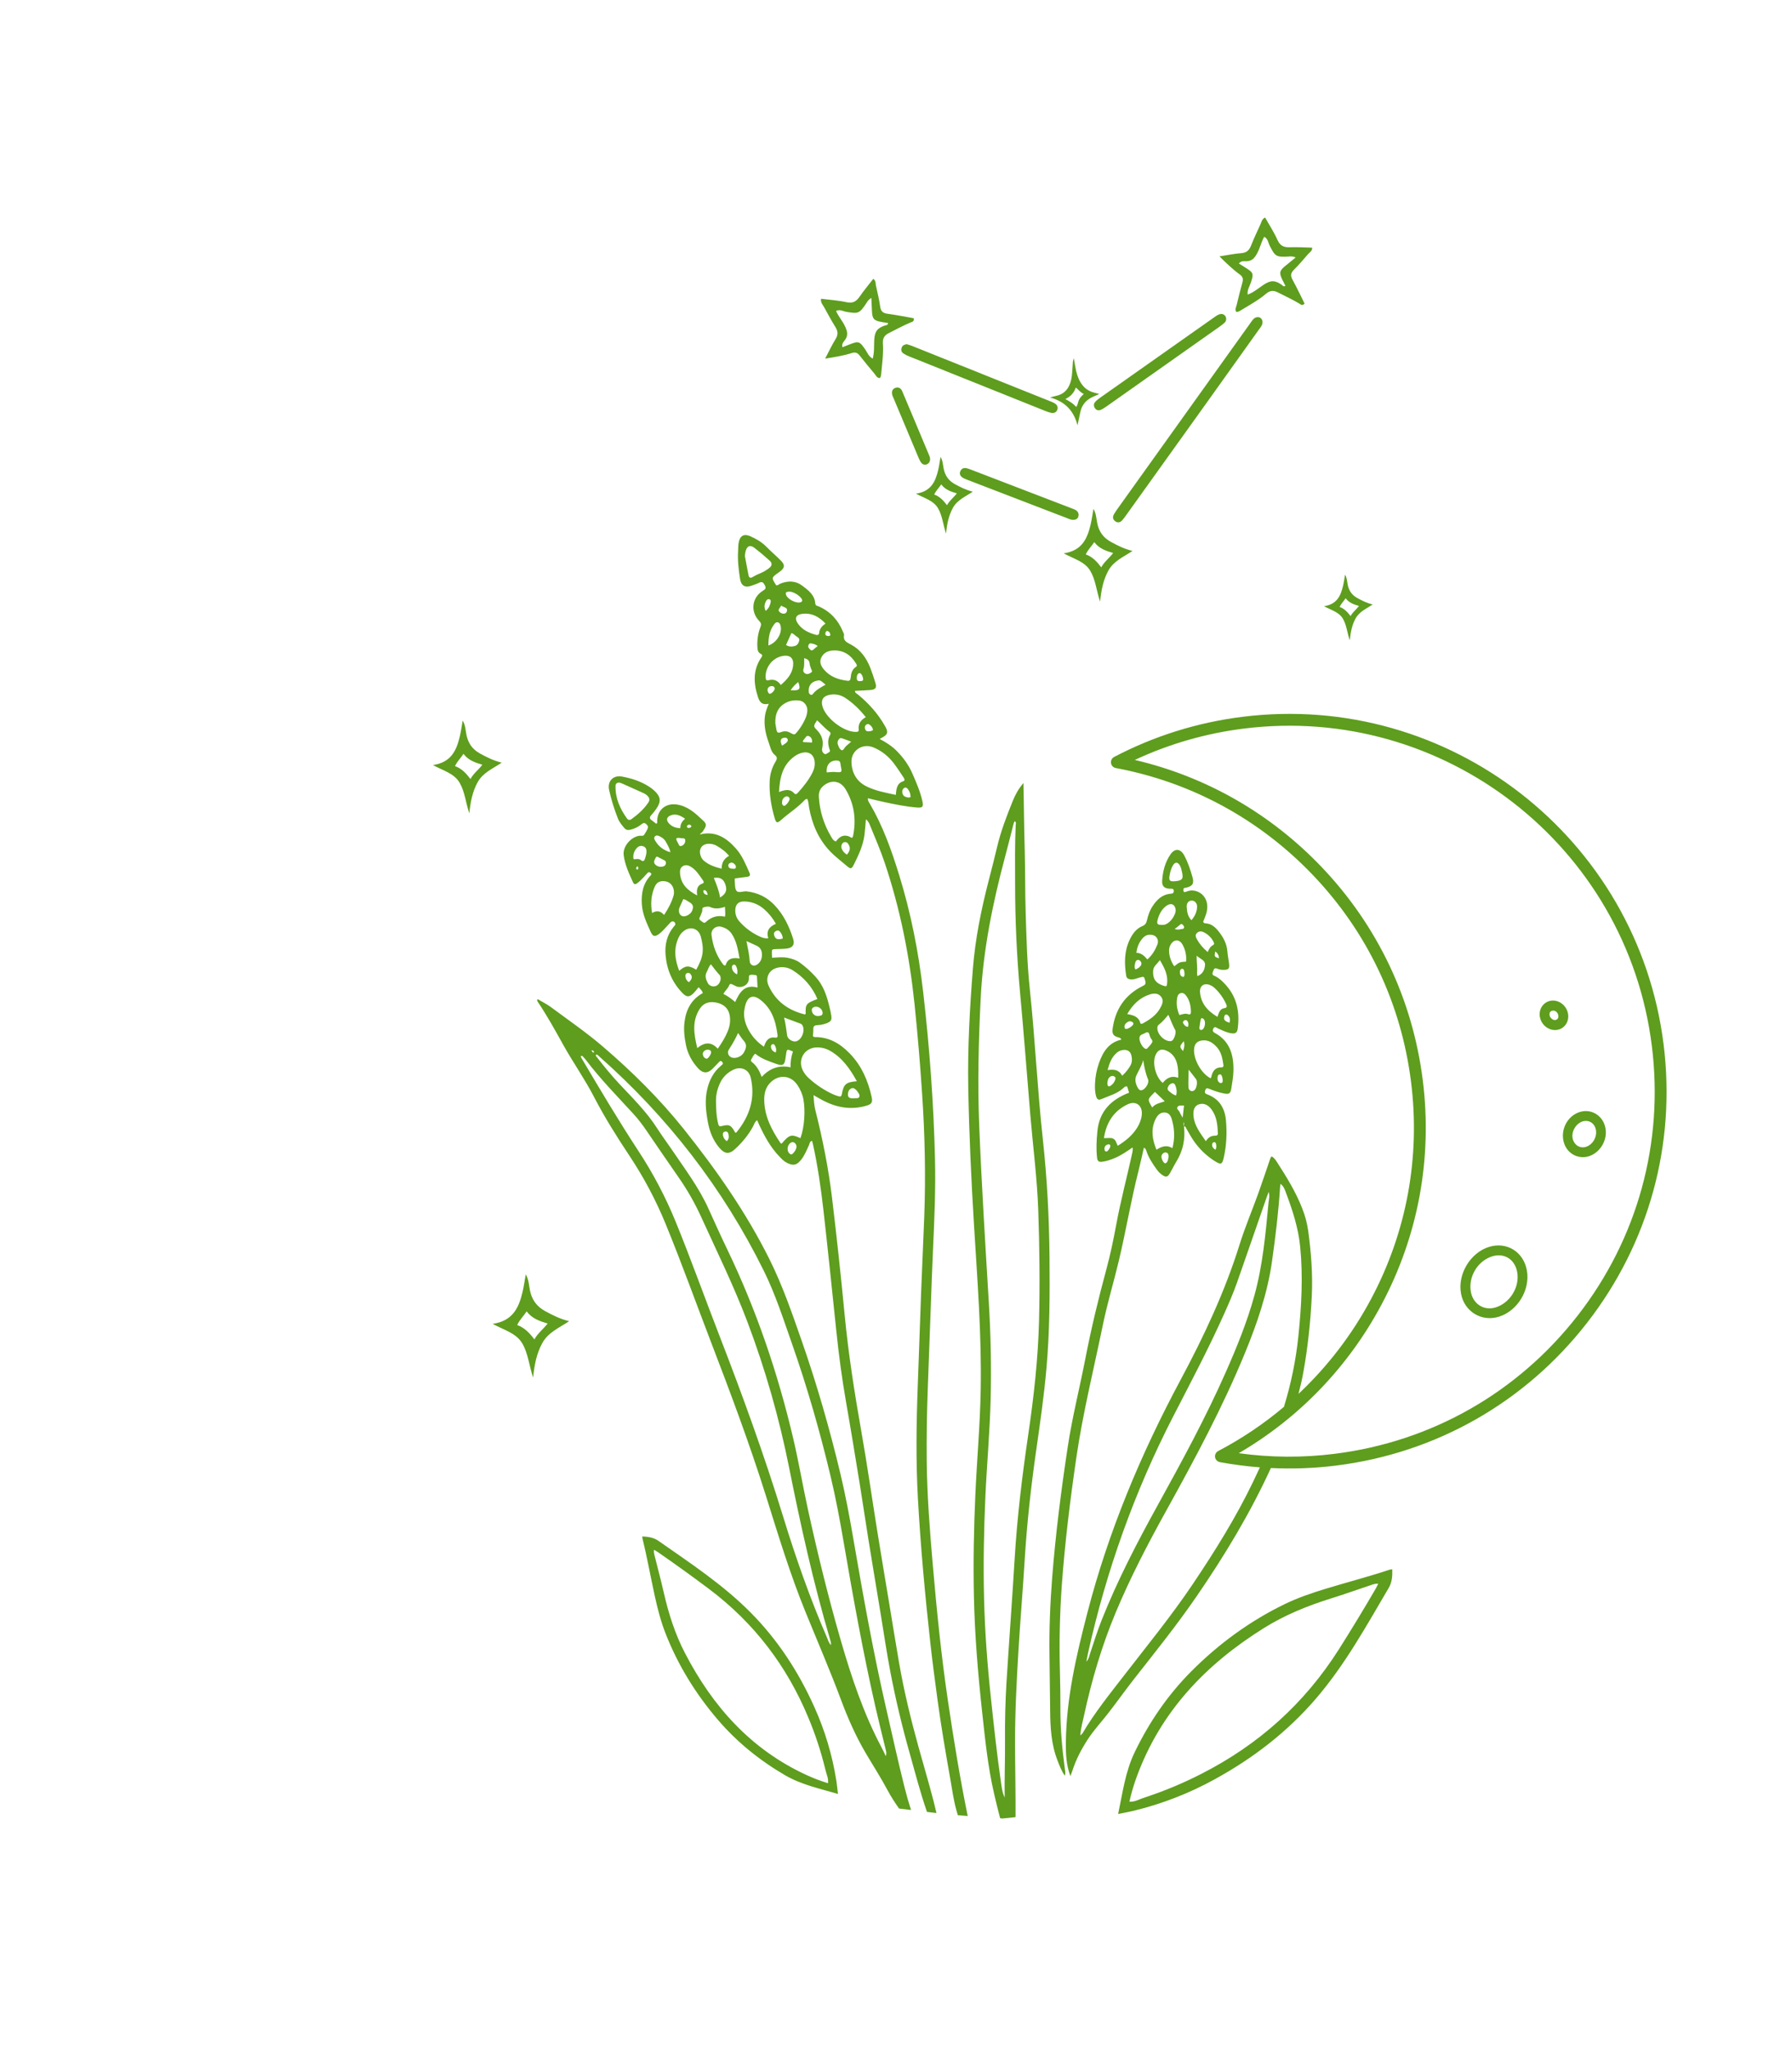 <?xml version="1.0" encoding="UTF-8"?> <svg xmlns="http://www.w3.org/2000/svg" width="579" height="662" viewBox="0 0 579 662" fill="none"><path d="M258.818 374.686C259.987 373.232 260.659 371.505 261.425 369.825C261.626 369.379 261.586 368.705 262.382 368.54C262.471 368.878 262.567 369.187 262.638 369.501C264.206 376.582 265.237 383.753 266.055 390.947C267.525 403.914 268.854 416.899 270.207 429.88C271.013 437.63 272.031 445.347 273.379 453.022C274.937 461.904 276.386 470.804 277.836 479.703C278.79 485.567 279.639 491.453 280.589 497.32C281.862 505.21 283.185 513.092 284.486 520.977C285.545 527.381 286.474 533.808 287.693 540.181C289.371 548.901 291.422 557.545 293.841 566.089C295.655 572.527 297.315 579.017 299.511 585.326C300.534 585.45 301.558 585.569 302.58 585.686C302.267 584.361 301.949 583.036 301.607 581.715C300.087 575.831 298.338 570.005 296.721 564.146C294.244 555.191 292.052 546.166 290.468 537.003C289.363 530.607 288.339 524.199 287.28 517.798C286.008 510.116 284.705 502.436 283.469 494.747C281.743 484.022 280.219 473.265 278.325 462.571C276.101 449.983 274.121 437.369 272.899 424.644C271.696 412.06 270.341 399.49 268.833 386.939C267.68 377.362 265.792 367.924 263.429 358.577C263.049 357.072 262.965 355.551 262.842 353.772C264.063 354.456 265.043 355.04 266.057 355.568C270.407 357.824 274.94 358.588 279.74 357.248C281.608 356.726 282.036 356.175 281.626 354.34C280.449 349.049 278.369 344.227 274.51 340.269C271.424 337.109 267.898 335.006 263.348 335.019C263.063 335.017 262.816 334.951 262.665 334.679C262.708 333.933 262.812 333.182 262.776 332.44C262.734 331.541 263.151 331.232 263.978 331.183C265.001 331.122 266.006 330.968 266.98 330.589C268.497 330.003 268.802 329.612 268.578 327.997C268.447 327.054 268.199 326.125 267.978 325.195C267.133 321.644 266.008 318.239 263.446 315.468C261.927 313.8 260.243 312.29 258.42 310.961C257.294 310.152 256.009 309.731 254.65 309.446C252.917 309.082 251.177 309.307 249.459 309.396C249.43 308.837 249.393 308.428 249.39 308.02C249.381 306.638 249.385 306.649 250.827 306.595C251.989 306.554 253.159 306.564 254.306 306.409C256.195 306.149 256.834 305.067 256.261 303.268C254.965 299.193 253.168 295.407 250.141 292.276C247.705 289.756 244.767 288.384 241.322 287.956C240.173 287.813 238.627 288.57 238.002 287.819C237.336 287.025 237.539 285.505 237.372 284.304C237.355 284.176 237.419 284.041 237.47 283.759C238.762 283.594 240.103 283.431 241.44 283.243C242.185 283.139 242.541 282.813 242.177 281.992C240.955 279.241 239.811 276.401 237.809 274.14C234.787 270.727 231.238 268.3 226.129 269.563C226.287 269.227 226.611 269.086 226.848 268.858C227.088 268.626 227.243 268.306 227.434 268.02C228.282 266.738 228.304 266.126 227.263 265.154C225.968 263.948 224.698 262.7 223.203 261.71C221.814 260.789 220.334 260.135 218.684 259.89C215.012 259.342 212.254 261.758 212.337 265.442C212.342 265.688 212.443 266 211.967 266.074C211.525 265.73 211.058 265.333 210.561 264.981C209.83 264.466 209.815 263.969 210.425 263.315C211.029 262.668 211.586 261.963 212.085 261.233C213.67 258.927 213.498 257.362 211.455 255.459C210.953 254.995 210.413 254.575 209.84 254.201C207.118 252.413 204.138 251.438 200.91 250.853C198.248 250.368 196.15 252.237 196.813 255.239C197.51 258.387 198.474 261.439 199.654 264.427C200.115 265.6 200.913 266.524 201.705 267.469C202.28 268.159 202.916 268.227 203.713 268.027C205.046 267.704 206.289 267.087 207.351 266.219C207.747 265.892 208.185 265.729 208.648 266.102C209.094 266.459 209.511 266.947 209.315 267.497C209.045 268.25 208.596 268.947 208.161 269.632C207.8 270.207 207.163 269.914 206.649 269.979C203.847 270.336 201.173 273.451 201.512 276.213C201.898 279.369 203.257 282.227 204.562 285.089C204.871 285.776 205.353 285.718 205.888 285.321C206.713 284.706 207.433 283.981 208.119 283.214C208.481 282.806 208.837 282.391 209.216 281.999C209.58 281.624 209.952 281.722 210.282 282.055C210.626 282.407 210.352 282.668 210.121 282.913C207.71 285.511 207.177 288.671 207.375 292.055C207.567 295.27 208.912 298.122 210.214 300.981C210.953 302.601 211.575 302.727 213.028 301.647C213.518 301.282 213.961 300.848 214.387 300.407C215.142 299.618 215.855 298.786 216.61 297.994C217.153 297.426 217.92 297.592 218.159 298.286C218.332 298.786 217.951 299.033 217.704 299.331C215.486 302.017 214.76 305.149 215.049 308.54C215.456 313.255 217.194 317.389 220.532 320.821C221.782 322.108 222.643 322.23 223.973 320.956C224.593 320.363 225.098 319.649 225.722 318.913C226.386 319.609 226.93 320.077 227.07 320.814C223.308 322.902 221.656 326.191 221.161 330.198C220.844 332.742 221.15 335.247 221.669 337.734C222.253 340.548 223.614 342.96 225.529 345.083C227.069 346.788 228.622 346.861 230.228 345.255C230.954 344.532 231.657 343.784 232.363 343.043C232.628 342.764 232.915 342.596 233.222 342.922C233.497 343.214 233.786 343.563 233.32 343.957C233.162 344.086 233.016 344.231 232.859 344.362C230.555 346.278 229.271 348.804 228.557 351.65C227.642 355.325 228.064 358.994 228.746 362.635C229.307 365.623 230.411 368.408 232.409 370.768C234.16 372.839 235.613 372.977 237.601 371.11C239.904 368.95 241.911 366.541 243.399 363.725C243.708 363.14 243.827 362.43 244.624 361.862C244.916 362.521 245.13 363.013 245.358 363.5C247.072 367.167 249.005 370.694 251.85 373.634C252.558 374.366 253.241 375.122 254.184 375.604C256.237 376.663 257.372 376.478 258.818 374.686ZM205.788 280.877C205.577 280.82 205.527 280.598 205.579 280.392C205.64 280.148 205.698 279.839 206.033 279.922C206.15 279.955 206.201 280.242 206.256 280.362C206.191 280.683 206.14 280.971 205.788 280.877ZM208.864 275.441C208.807 276.043 208.625 276.641 208.453 277.225C208.236 277.954 207.92 278.551 207.053 277.84C206.355 277.269 205.494 277.601 204.694 277.555C204.452 276.207 204.815 275.143 205.546 274.198C206.133 273.437 206.903 273.024 207.878 273.398C208.814 273.76 208.945 274.59 208.864 275.441ZM277.634 354.343C277.357 354.968 276.556 354.673 276.043 354.807C274.343 354.914 273.828 354.484 274.001 353.139C274.092 352.414 274.454 351.839 275.133 351.577C275.809 351.317 276.277 351.791 276.726 352.205C276.826 352.299 276.913 352.405 276.986 352.52C277.349 353.082 277.93 353.668 277.634 354.343ZM263.911 338.36C265.44 338.332 266.913 338.707 268.223 339.463C272.141 341.715 274.624 345.235 276.853 349.283C273.322 349.568 272.566 350.246 271.998 353.465C271.885 354.092 271.632 354.327 271.063 354.171C270.403 354 269.76 353.775 269.138 353.496C266.289 352.175 263.658 350.427 261.336 348.312C260.518 347.585 259.846 346.708 259.356 345.73C257.661 342.204 259.989 338.43 263.911 338.36ZM256.742 336.437C255.751 336.398 254.477 335.539 254.328 334.514C254.059 332.656 253.865 330.782 253.341 328.712C255.332 329.449 256.984 330.058 258.637 330.676C258.763 330.724 258.885 330.8 258.988 330.885C259.651 331.436 259.808 332.923 259.342 334.163C258.808 335.584 257.784 336.481 256.742 336.437ZM265.784 327.327C265.734 328.165 264.989 328.094 264.464 328.22C263.983 328.274 263.499 328.147 263.107 327.864C262.715 327.581 262.442 327.162 262.342 326.688C262.17 325.971 262.439 325.517 263.139 325.286C264.372 324.879 265.862 325.998 265.784 327.327ZM251.077 312.639C251.906 312.42 252.771 312.373 253.62 312.498C254.468 312.624 255.282 312.92 256.013 313.37C259.618 315.607 262.369 318.645 264.109 322.722C260.449 324.09 260.208 324.404 260.317 327.497C260.214 327.568 260.09 327.717 260.01 327.697C254.698 326.383 250.626 323.477 248.33 318.403C247.201 315.91 248.434 313.305 251.077 312.639ZM250.563 335.195C248.246 334.859 247.41 336.307 246.837 338.127C242.828 335.544 239.703 330.338 240.533 326.078C240.636 325.544 240.72 325.001 240.882 324.483C241.722 321.797 243.401 321.23 245.677 322.982C247.31 324.234 248.615 325.862 249.481 327.728C250.409 329.722 250.887 331.852 251.175 334.019C251.239 334.5 251.421 335.32 250.563 335.195ZM250.641 339.996C249.616 339.653 249.194 339.023 249.086 338.166C249.06 337.998 249.092 337.825 249.176 337.676C249.26 337.528 249.392 337.412 249.55 337.348C249.936 337.18 250.192 337.413 250.364 337.719C250.726 338.379 250.949 339.068 250.641 339.996ZM229.445 293.005C230.988 293.707 232.457 293.538 234.242 292.946C234.245 294.165 234.452 295.082 234.249 296.133C231.834 295.555 229.81 296.219 228.058 297.857C227.395 298.478 226.973 297.73 226.488 297.457C226.025 297.199 225.795 296.875 226.107 296.303C226.394 295.773 226.563 295.178 226.808 294.618C227.021 294.13 226.727 293.335 227.268 293.143C227.94 292.908 228.853 292.732 229.445 293.005ZM227.274 287.746C227.278 287.664 227.481 287.516 227.564 287.531C228.342 287.693 228.475 288.308 228.67 289.105C227.571 288.99 227.237 288.509 227.274 287.746ZM230.639 283.604C232.866 283.263 233.84 284.077 234.428 285.914C235 287.697 234.449 288.834 232.653 289.938C232.299 287.61 231.448 285.626 230.639 283.604ZM228.381 313.926C228.81 313.18 228.946 312.264 229.712 311.515C230.643 312.726 231.472 313.877 232.449 314.905C233.231 315.737 232.795 317.553 231.741 318.29C230.792 318.953 229.286 318.675 228.713 317.61C228.094 316.459 227.625 315.233 228.381 313.926ZM229.889 302.033C229.668 300.273 231.322 298.919 233.055 299.385C234.397 299.75 235.581 300.419 236.38 301.604C237.976 303.972 238.424 306.686 238.956 309.637C236.646 309.229 235.017 309.706 234.431 311.866C233.935 311.958 233.737 311.678 233.54 311.417C231.445 308.63 230.313 305.458 229.889 302.033ZM238.145 314.783C237.018 314.171 236.46 313.433 236.511 312.311C236.528 311.954 236.751 311.663 237.121 311.616C237.387 311.583 237.636 311.74 237.773 311.999C238.186 312.787 238.413 313.608 238.145 314.783ZM235.638 318.215C235.777 317.825 236.114 317.783 236.473 317.953C236.841 318.125 237.224 318.275 237.577 318.478C239.281 319.457 241.889 318.418 241.974 316.168C241.992 315.729 241.837 315.064 242.414 314.941C242.988 314.815 243.629 314.935 244.23 315.019C244.534 315.06 244.573 315.398 244.59 315.665C244.648 316.675 244.695 317.683 244.764 319.016C240.58 317.906 238.983 320.511 237.542 323.696C236.327 322.653 235.159 321.778 233.723 321.07C234.295 320.016 235.251 319.292 235.638 318.215ZM241.179 304.01C242.472 304.602 243.446 305.064 244.432 305.494C245.726 306.062 246.196 307.141 246.193 308.441C246.187 309.805 245.665 310.979 244.451 311.694C243.458 312.277 242.289 311.708 242.229 310.504C242.13 308.396 241.635 306.365 241.179 304.01ZM238.472 333.704C239.271 334.812 239.725 335.577 240.317 336.222C241.475 337.484 241.045 338.736 240.364 339.965C239.671 341.222 238.023 341.96 236.718 341.705C235.55 341.476 234.892 340.302 235.365 339.284C235.451 339.101 235.571 338.934 235.683 338.761C236.66 337.24 237.575 335.678 238.472 333.704ZM252.054 301.025C252.55 301.662 252.926 302.365 252.893 303.21C251.172 303.637 250.542 303.382 250.143 302.185C249.939 301.574 250.107 301.13 250.624 300.799C251.162 300.456 251.672 300.531 252.054 301.025ZM240.331 291.213C242.821 291.193 245.034 292.096 246.869 293.682C248.411 295.031 249.706 296.64 250.695 298.435C248.473 299.345 247.522 300.802 248.225 303.095C247.032 303.223 246.153 302.847 245.317 302.464C242.903 301.341 240.745 299.735 238.977 297.745C238.484 297.223 238.106 296.604 237.867 295.927C237.627 295.25 237.53 294.531 237.583 293.815C237.692 292.115 238.62 291.226 240.331 291.213ZM237.784 280.066C237.781 280.474 237.496 280.689 237.119 280.648C236.414 280.565 235.489 280.731 235.325 279.734C235.228 279.137 235.701 278.762 236.278 278.65C236.944 278.596 237.793 279.395 237.784 280.066ZM229.037 272.574C229.938 272.574 230.817 272.78 231.58 273.235C232.973 274.072 234.339 274.964 235.571 276.477C233.918 277.379 233.158 278.67 233.167 280.627C230.957 280.085 229.016 279.42 227.386 278.018C226.876 277.561 226.509 276.966 226.33 276.304C225.689 274.205 226.863 272.572 229.037 272.574ZM227.165 284.453C227.416 284.806 227.545 285.227 226.969 285.421C225.282 285.994 224.979 287.31 225.265 289.275C222.129 287.626 220.097 285.689 219.747 282.43C219.637 281.376 219.676 280.284 220.745 279.733C221.759 279.215 222.744 279.64 223.612 280.257C225.147 281.355 226.104 282.947 227.165 284.453ZM220.77 290.453C221.562 290.574 222.015 291.024 222.546 291.319C223.95 292.108 224.191 292.794 223.615 294.239C223.203 295.274 221.671 296.175 220.637 295.988C219.625 295.805 219.085 294.58 219.478 293.354C219.518 293.226 219.586 293.102 219.64 292.979L220.768 290.456L220.77 290.453ZM218.55 270.807C219.163 270.49 219.765 270.799 220.362 270.8C220.827 270.803 221.386 270.744 221.408 271.444C221.438 271.821 221.345 272.197 221.144 272.517C220.942 272.836 220.643 273.083 220.291 273.219C219.526 273.563 219.352 272.956 219.137 272.471C218.899 271.936 218.428 271.473 218.55 270.807ZM222.638 266.405C223.009 266.386 223.242 266.593 223.411 266.899C223.253 267.339 222.887 267.449 222.479 267.454C222.178 267.459 221.934 267.249 221.962 266.988C221.993 266.644 222.266 266.424 222.638 266.405ZM216.713 263.401C218.358 262.768 219.762 263.398 221.357 264.479C220.369 265.319 219.806 266.227 219.814 267.535C218.289 267.481 217.063 267.021 216.11 265.962C215.156 264.9 215.389 263.911 216.713 263.401ZM211.589 270.214C212.096 269.643 212.748 269.973 213.28 270.239C214.014 270.608 214.683 271.113 215.089 271.85C215.642 272.851 216.273 273.823 216.633 275.321C214.347 274.648 212.846 273.465 211.777 271.719C211.496 271.262 211.149 270.706 211.589 270.214ZM211.839 277.104C212.211 276.318 212.753 276.993 213.203 277.175C213.516 277.301 213.803 277.497 214.112 277.637C214.673 277.898 215.297 278.112 215.156 278.921C215.011 279.758 214.372 279.948 213.652 280.007C213.31 280.035 212.967 279.99 212.644 279.875C212.321 279.761 212.026 279.58 211.778 279.344C210.944 278.588 211.515 277.783 211.839 277.104ZM204.018 264.624C203.45 265.031 202.928 264.886 202.583 264.411C200.307 261.253 198.776 257.814 198.88 253.825C198.9 253.154 199.331 252.819 200.066 252.786C200.322 252.874 200.717 252.977 201.086 253.141C203.385 254.166 205.676 255.207 207.972 256.24C208.474 256.466 208.906 256.766 209.289 257.176C209.886 257.813 209.996 258.453 209.506 259.199C208.06 261.396 206.131 263.098 204.018 264.624ZM217.632 289.281C216.998 291.518 215.923 293.532 214.564 295.568C213.442 294.263 212.206 294.029 210.698 294.937C210.143 291.946 210.388 289.24 211.465 286.629C212.133 285.012 213.181 284.475 214.851 284.684C216.326 284.867 217.393 285.901 217.687 287.46C217.801 288.067 217.801 288.686 217.632 289.281ZM222.594 317.299C221.785 316.755 221.531 316.142 221.47 315.441C221.425 314.937 221.545 314.46 222.113 314.318C222.64 314.189 223.022 314.435 223.288 314.911C223.838 315.909 223.287 316.568 222.591 317.302L222.594 317.299ZM224.946 313.259C222.525 311.769 221.457 311.88 219.453 313.613C218.038 309.947 217.583 306.36 219.324 302.729C219.738 301.858 220.366 301.128 221.17 300.585C223.311 299.131 225.762 300.072 226.437 302.58C227.57 306.767 227.249 309.18 224.946 313.259ZM228.287 342.016C227.561 341.843 227.154 341.286 227.078 340.567C227 339.797 227.827 339.066 228.685 339.087C229.283 339.105 229.74 339.32 229.771 339.97C229.742 340.667 228.712 342.117 228.29 342.018L228.287 342.016ZM231.91 338.774C229.764 336.419 227.624 336.687 225.285 338.569C224.207 334.061 223.501 329.873 226.135 325.824C227.407 323.868 229.411 323.435 231.518 323.892C233.623 324.349 235.261 325.523 235.726 327.832C236.091 329.622 235.845 331.363 235.176 333.04C234.394 335.006 233.291 336.797 231.91 338.774ZM234.844 368.637C234.508 368.429 234.221 368.152 234.003 367.823C233.785 367.494 233.641 367.121 233.581 366.731C233.476 366.123 233.667 365.645 234.335 365.539C234.894 365.45 235.246 365.787 235.347 366.3C235.503 367.088 235.614 367.901 234.844 368.637ZM237.913 365.848C237.882 365.885 237.788 365.874 237.569 365.918C236.193 363.424 235.699 363.133 233.167 363.771C232.364 363.975 232.208 363.66 232.063 363.076C231.436 360.603 231.353 358.081 231.336 355.549C231.322 353.529 231.833 351.627 232.68 349.811C233.584 347.881 235.055 346.479 236.957 345.564C239.433 344.375 241.952 345.479 242.567 348.141C244.11 354.831 242.188 360.662 237.913 365.848ZM242.919 343.068C242.491 342.746 242.586 342.36 242.858 342.004C243.227 341.522 243.318 340.852 244.053 340.397C246.006 342.056 248.473 342.839 250.898 343.709C252.934 344.443 253.55 344.02 253.8 341.817C253.847 341.412 253.927 341.008 253.983 340.602C254.238 338.82 254.238 338.82 256.207 339.681C255.635 341.322 255.372 343.055 255.433 344.792C251.751 344.004 248.728 345.06 246.108 347.896C245.352 345.885 244.472 344.236 242.919 343.068ZM252.551 369.444C252.434 369.395 252.269 369.382 252.209 369.295C249.341 365.069 246.994 360.636 246.924 355.361C246.896 353.185 247.369 351.176 249.044 349.588C251.791 346.981 255.537 347.361 257.663 350.532C258.618 351.958 259.282 353.493 259.599 355.215C260.256 358.797 259.914 364.211 258.616 367.677C255.679 366.324 255.035 366.516 252.551 369.444ZM256.053 372.76C255.661 373.109 255.279 372.834 254.99 372.528C254.048 371.537 254.454 369.602 255.709 369.041C256.42 368.722 257.293 369.386 257.376 370.411C257.261 371.304 256.781 372.112 256.053 372.76Z" fill="#5E9D1E"></path><path d="M259.889 258.569C260.12 258.324 260.364 258.07 260.836 258.095C261.244 258.936 261.242 259.903 261.408 260.825C262.368 266.111 264.338 270.906 268.079 274.878C269.821 276.726 271.857 278.235 273.777 279.877C274.809 280.762 275.201 280.676 275.808 279.445C277.359 276.322 278.884 273.176 279.322 269.654C279.515 268.103 279.609 266.537 279.774 264.67C280.645 265.342 280.877 266.069 281.15 266.739C282.781 270.717 284.493 274.669 285.864 278.751C290.85 293.582 293.866 308.834 295.489 324.374C296.486 334.028 297.303 343.699 297.94 353.383C298.824 366.553 299.122 379.737 298.633 392.929C298.33 401.051 297.932 409.173 297.622 417.294C297.237 427.4 296.918 437.506 296.533 447.609C296.066 459.768 295.903 471.927 296.58 484.084C297.446 499.645 298.874 515.162 300.585 530.655C301.275 536.899 302.103 543.131 302.951 549.36C304.095 557.755 305.521 566.105 307.004 574.444C307.625 577.94 308.083 581.489 309.044 584.895C309.188 585.396 309.34 585.892 309.486 586.394C310.545 586.486 311.609 586.571 312.67 586.644C310.153 574.332 308.135 561.936 306.29 549.506C304.112 534.827 302.645 520.072 301.369 505.302C300.41 494.209 299.543 483.094 299.427 471.943C299.35 464.153 299.481 456.365 299.765 448.58C300.072 440.186 300.379 431.787 300.694 423.39C300.938 416.836 301.152 410.279 301.454 403.73C301.904 393.968 302.334 384.199 302.101 374.431C301.669 356.384 300.343 338.397 298.28 320.456C296.795 307.523 294.296 294.818 290.431 282.382C287.996 274.541 285.259 266.832 281.085 259.706C280.79 259.201 280.357 258.717 280.414 257.866C282.088 258.26 283.717 258.679 285.361 259.029C288.966 259.799 292.579 260.569 296.261 260.865C298.141 261.016 298.426 260.593 298.019 258.774C297.33 255.686 296.065 252.809 294.817 249.925C293.604 247.13 291.852 244.722 289.711 242.564C288.159 240.996 286.335 239.832 284.22 238.716C284.766 238.408 285.115 238.231 285.449 238.022C286.695 237.245 286.904 236.616 286.347 235.295C286.216 234.984 286.029 234.695 285.857 234.398C283.633 230.489 280.664 227.221 277.211 224.362C276.827 224.045 276.208 223.878 276.253 223.172C277.905 223.086 279.534 223.028 281.157 222.911C282.924 222.78 283.343 222.2 282.833 220.554C282.345 218.918 281.795 217.302 281.184 215.709C279.945 212.586 278.07 209.916 275.055 208.28C273.737 207.563 272.36 207.101 272.714 205.163C272.777 204.812 272.487 204.386 272.333 204.006C270.804 200.31 268.287 197.564 264.601 195.921C264.139 195.713 263.474 195.717 263.421 194.975C263.227 192.19 261.188 190.684 259.239 189.219C257.03 187.555 254.551 187.528 252.041 188.581C251.623 188.759 251.31 189.216 250.779 189.055C249.209 186.615 249.209 186.615 251.519 184.986C251.688 184.868 251.86 184.755 252.021 184.629C253.589 183.406 253.702 182.523 252.294 181.094C250.762 179.536 249.089 178.118 247.554 176.561C246.08 175.066 244.305 174.069 242.433 173.227C240.442 172.332 239.101 173.031 238.688 175.194C238.51 176.126 238.533 177.096 238.476 178.049C238.291 181.071 238.652 184.061 239.117 187.032C239.472 189.286 240.78 189.957 242.951 189.159C243.716 188.873 244.518 188.645 245.237 188.268C246.258 187.736 246.669 188.204 247.116 189.065C247.572 189.945 247.381 190.311 246.544 190.809C242.949 192.951 242.356 197.544 245.288 200.583C245.924 201.243 246.039 201.71 245.715 202.524C244.897 204.582 244.612 206.743 244.703 208.956C244.74 209.868 244.871 210.762 245.801 211.226C246.423 211.533 246.337 211.893 246.014 212.362C243.223 216.395 243.448 220.707 244.883 225.116C245.382 226.656 246.123 227.899 248.401 227.326C247.778 228.812 247.325 230.008 247.154 231.287C246.749 234.292 247.377 237.14 248.392 239.923C248.903 241.318 249.122 242.892 250.369 243.905C251.169 244.559 251.133 245.125 250.614 245.982C249.465 247.855 248.804 249.987 248.692 252.182C248.484 256.327 249.145 260.355 250.304 264.314C250.764 265.886 251.127 266.015 252.367 264.899C254.807 262.708 257.626 260.97 259.889 258.569ZM253.333 260.337C253.267 260.33 253.203 260.307 253.146 260.27C252.729 260.034 252.674 259.613 252.678 259.207C252.682 258.4 253.039 257.746 253.759 257.366C253.939 257.262 254.149 257.223 254.354 257.255C254.559 257.286 254.747 257.387 254.888 257.54C255.021 257.681 255.087 257.885 255.138 257.981C255.221 258.686 253.895 260.346 253.333 260.337ZM261.592 214.395C261.627 214.921 261.884 215.428 262.02 215.949C262.136 216.373 262.643 216.861 262.114 217.223C261.585 217.579 260.948 217.968 260.245 217.602C259.626 217.279 259.407 216.762 259.618 216.075C259.952 214.978 259.788 213.832 259.832 212.622C260.894 212.881 261.519 213.32 261.592 214.395ZM261.191 208.491C261.326 208.092 261.554 207.743 262.078 207.853C262.673 207.978 263.298 208.003 264.213 208.684C263.758 209.052 263.37 209.333 263.023 209.657C262.658 210.002 262.317 210.351 261.819 209.882C261.424 209.505 260.975 209.129 261.191 208.491ZM262.366 239.869L259.484 239.729C259.373 239.324 259.55 239.098 259.735 238.913C260.195 238.451 260.497 237.524 261.241 237.764C262.007 238.012 262.521 238.741 262.366 239.869ZM261.312 223.581C261.113 221.544 262.096 220.227 264.081 219.861C264.986 219.696 264.989 219.699 266.745 221.187C265.197 222.051 263.642 222.844 262.554 224.288C262.19 224.767 261.381 224.281 261.312 223.581ZM264.004 232.678C265.363 233.913 266.543 235.319 268.025 236.387C268.432 236.68 268.408 237.057 268.179 237.46C267.385 238.87 267.5 240.332 267.938 241.812C268.065 242.244 268.441 242.733 267.802 243.04C267.337 243.262 266.907 243.837 266.337 243.508C266.102 243.365 265.91 243.161 265.781 242.919C265.651 242.676 265.589 242.403 265.6 242.128C265.602 241.86 265.687 241.593 265.736 241.327C266.119 239.224 265.493 237.45 264.025 235.919C262.748 234.589 262.761 234.572 264.004 232.678ZM271.562 246.779C271.572 246.981 271.621 247.181 271.653 247.379C271.935 249.16 272.422 249.683 269.897 249.401C268.98 249.298 268.031 249.473 267.1 249.522C266.908 247.161 268.128 245.712 270.206 245.664C271.013 245.644 271.506 245.919 271.562 246.779ZM271.063 238.783C271.596 238.142 272.191 238.576 272.748 238.755C273.324 238.941 273.884 239.172 275.012 239.593C274.265 240.239 273.793 240.631 273.341 241.046C272.894 241.453 272.726 242.118 272.114 242.397C271.279 242.145 271.075 241.38 270.785 240.706C270.639 240.393 270.587 240.044 270.637 239.702C270.687 239.36 270.833 239.041 271.063 238.783ZM273.649 276.102C272.807 275.544 272.207 274.91 271.921 274.057C271.63 273.196 272.098 272.183 272.819 272.055C273.649 271.902 274.061 272.513 274.348 273.128C274.878 274.264 274.376 275.18 273.649 276.102ZM275.604 270.18C275.58 270.299 275.46 270.401 275.254 270.699C273.095 269.316 271.419 269.94 270.099 271.824C269.203 271.592 268.885 270.847 268.522 270.245C266.194 266.366 264.84 261.981 264.576 257.465C264.485 256.032 264.9 254.803 266.071 253.836C268.583 251.766 271.556 252.175 273.222 254.983C276.034 259.718 276.718 264.815 275.604 270.18ZM293.365 254.94C293.898 255.665 294.228 256.475 294.202 257.503C293.497 257.786 292.971 257.532 292.478 257.366C291.469 257.029 291.169 255.358 291.971 254.671C292.51 254.204 293.005 254.452 293.365 254.94ZM288.842 246.65C289.95 248.112 290.943 249.667 291.967 251.191C292.243 251.598 292.494 252.16 291.837 252.375C289.81 253.034 289.611 254.728 289.444 256.784C286.116 256.074 282.97 255.496 280.072 254.092C276.816 252.515 275.246 249.76 275.111 246.227C274.969 242.445 278.68 239.996 282.169 241.429C284.894 242.546 287.084 244.332 288.842 246.65ZM281.275 234.36C281.661 234.729 281.992 235.147 282.077 235.832C281.577 236.222 281.097 236.204 280.634 236.244C279.993 236.305 279.62 235.974 279.472 235.385C279.329 234.804 279.503 234.302 280.029 234.003C280.529 233.72 280.935 234.038 281.275 234.36ZM279.741 231.675C278.081 232.61 277.242 233.845 277.455 235.621C277.534 236.285 277.151 236.448 276.594 236.433L276.392 236.432C272.505 236.397 266.795 231.969 265.735 228.169C265.189 226.207 265.889 224.925 267.876 224.49C268.778 224.281 269.714 224.261 270.625 224.432C271.535 224.603 272.4 224.962 273.165 225.485C275.635 227.122 277.739 229.148 279.741 231.675ZM277.565 217.458C278.048 217.214 278.766 218.228 278.866 219.252C278.983 219.81 278.653 219.994 278.189 220.016C277.572 220.048 276.88 220.128 276.836 219.218C276.806 218.532 276.864 217.812 277.565 217.458ZM269.216 210.129C272.576 209.975 274.919 211.605 276.605 214.373C276.83 214.745 277.025 215.129 276.551 215.436C275.253 216.27 274.983 217.604 274.844 218.974C274.775 219.651 274.552 220.002 273.825 219.917C270.907 219.571 268.234 218.653 266.26 216.342C265.301 215.22 264.635 213.902 265.375 212.396C266.142 210.831 267.542 210.208 269.216 210.129ZM267.36 203.835C267.934 204.013 268.226 204.474 268.276 205.011C268.314 205.428 267.906 205.474 267.557 205.459C266.902 205.433 266.549 205.137 266.702 204.45C266.776 204.123 266.944 203.835 267.36 203.835ZM266.715 201.432C265.579 202.236 264.789 203.137 264.666 204.455C264.606 205.098 264.172 205.228 263.644 205.083C261.303 204.446 259.162 203.449 257.748 201.366C256.666 199.779 257.162 198.592 259.056 198.321C262.133 197.884 264.564 199.146 266.715 201.432ZM256.691 208.717C255.765 208.93 254.831 208.959 253.975 208.349L255.695 204.528C256.407 204.647 256.8 205.242 257.338 205.581C257.853 205.91 258.407 206.243 258.219 207C258.013 207.832 257.564 208.513 256.688 208.714L256.691 208.717ZM255.455 222.991C256.198 221.8 257.025 221.064 257.914 220.314C258.767 222.717 258.435 223.115 255.455 222.991ZM254.998 191.116C256.348 191.054 258.786 192.613 259.158 193.76C259.288 194.156 259.098 194.401 258.728 194.538C257.24 195.095 254.136 193.428 253.914 191.903C253.787 191.034 254.558 191.232 254.998 191.116ZM252.417 195.595C253.045 196.288 254.714 196.064 254.205 197.591C253.944 198.366 252.853 198.494 251.955 197.763C251.014 196.991 252.121 196.38 252.417 195.595ZM251.258 201.033C251.888 201.148 252.093 201.66 252.22 202.218C252.761 204.602 250.937 207.64 248.269 208.515C248.259 205.907 248.647 203.677 250.108 201.725C250.4 201.338 250.702 200.928 251.258 201.033ZM245.684 185.181C244.859 185.495 244.062 185.881 243.305 186.334C242.486 186.854 242.023 186.691 241.842 185.786C241.439 183.787 241.079 181.774 240.701 179.768C240.692 179.067 240.794 178.394 241.006 177.742C241.454 176.35 242.459 175.988 243.691 176.929C245.417 178.259 247.087 179.66 248.698 181.128C249.574 181.92 249.477 182.79 248.495 183.534C247.633 184.203 246.689 184.756 245.684 185.181ZM247.455 194.261C247.669 193.844 248.041 193.417 248.575 193.581C249.179 193.763 249.053 194.347 248.947 194.777C248.721 195.692 248.372 196.57 247.38 197.336C246.797 196.132 246.994 195.174 247.455 194.261ZM247.396 219.069C247.112 215.719 249.506 212.539 252.8 211.923C255.341 211.449 256.581 212.649 256.235 215.208C255.888 217.745 254.331 219.496 252.28 221.281C251.26 219.782 249.957 219.302 248.334 219.743C247.759 219.899 247.451 219.715 247.396 219.069ZM248.751 224.115C248.512 224.147 248.389 223.989 248.284 223.817C247.996 223.331 247.84 222.818 248.144 222.285C248.445 221.752 248.957 221.597 249.531 221.643C249.985 221.683 250.287 221.952 250.309 222.424C250.34 223.02 249.32 224.102 248.751 224.115ZM254.301 226.846C255.595 226.253 256.944 226.139 258.295 226.309C259.808 226.504 260.909 227.983 260.853 229.527C260.806 230.413 260.594 231.283 260.228 232.092C259.603 233.53 258.794 234.88 257.82 236.108C256.742 237.484 256.737 237.506 255.187 236.645C254.203 236.097 253.19 236.158 252.23 236.539C251.294 236.914 251.004 236.505 250.867 235.707L250.516 233.705C250.4 230.641 251.33 228.208 254.301 226.846ZM254.224 239.756C254.083 239.901 253.943 240.045 253.779 240.16C253.46 240.39 253.123 240.599 252.686 240.888C251.938 239.246 252.179 238.51 253.363 238.323C253.779 238.257 254.183 238.302 254.428 238.681C254.684 239.078 254.528 239.442 254.224 239.756ZM256.749 244.301C257.576 243.692 258.532 243.28 259.542 243.099C261.445 242.778 262.898 243.816 263.18 245.751C263.374 247.069 263.131 248.335 262.536 249.527C261.336 251.928 259.684 254.007 257.895 255.984C257.533 256.386 257.144 256.866 256.561 256.229C255.213 254.749 253.636 255.122 251.693 255.858C251.954 251.149 252.839 247.076 256.749 244.301ZM382.537 363.865C383.031 367.943 382.246 371.738 380.083 375.251C379.331 376.473 378.725 377.78 378.001 379.017C377.272 380.26 376.717 380.371 375.528 379.565C374.851 379.099 374.262 378.516 373.79 377.843C372.432 375.954 371.122 374.04 370.397 371.794C370.273 371.409 370.169 370.996 369.595 370.754C368.994 373.351 368.441 375.929 367.794 378.487C365.397 387.956 363.791 397.603 361.543 407.103C359.892 414.081 357.786 420.958 356.345 427.974C353.419 442.219 349.895 456.346 347.785 470.756C345.766 484.545 344.069 498.367 343.058 512.276C342.403 521.545 342.206 530.841 342.467 540.129C342.575 544.16 342.626 548.191 342.619 552.223C342.602 558.732 343.212 565.189 344.082 571.627C344.159 572.209 344.321 572.802 344.044 573.627C342.904 571.981 342.295 570.282 341.643 568.594C339.625 563.393 339.355 557.948 339.307 552.464C339.256 546.588 339.185 540.711 339.095 534.835C338.969 526.494 339.299 518.17 339.942 509.854C341.048 495.614 342.856 481.461 344.998 467.345C346.445 457.81 348.819 448.468 350.656 439.02C352.561 429.223 354.892 419.538 357.506 409.909C358.792 405.166 359.784 400.345 360.681 395.507C362.074 387.982 364.043 380.585 365.686 373.118C365.845 372.398 366.076 371.688 365.957 370.657C363.954 372.053 362.107 373.321 360.024 374.169C358.753 374.684 357.472 375.121 356.102 375.304C355.104 375.441 354.602 375.147 354.471 374.056C354.129 371.183 354.293 368.338 354.565 365.471C355.173 359.057 358.917 355.251 364.806 352.986L364.205 351.019C363.57 350.805 363.302 351.189 363.02 351.45C360.938 353.36 358.237 354.032 355.736 355.104C354.941 355.447 354.461 355.113 354.205 354.297C353.768 352.896 353.745 351.46 353.802 350.031C353.892 347.767 354.335 345.554 355.083 343.415C356.349 339.803 358.235 336.762 362.308 335.846C362.135 335.367 361.836 335.254 361.487 335.163C359.741 334.706 359.252 334.047 359.501 332.26C360.356 326.08 363.451 321.431 369.075 318.595C369.822 318.219 370.323 318.004 370.067 316.98C369.663 315.375 369.708 315.348 368.044 315.837C367.138 316.103 366.259 316.521 365.255 316.382C364.494 316.276 364 315.985 363.869 315.156C363.245 311.172 363.238 307.247 365.031 303.515C365.935 301.636 367.14 299.96 369.156 299.143C370.049 298.782 370.384 298.162 370.573 297.328C370.941 295.721 371.462 294.163 372.373 292.777C373.768 290.651 375.486 288.954 378.201 288.722C378.812 288.669 379.279 288.557 379.245 287.797C379.204 286.954 378.629 287.104 378.075 287.094C376.259 287.069 375.379 286.318 375.495 284.508C375.691 281.477 376.436 278.545 378.182 276.011C379.612 273.93 381.434 274.112 382.629 276.341C383.83 278.581 384.629 280.987 385.311 283.418C385.877 285.437 385.293 286.275 383.233 286.765C383.1 286.8 382.96 286.788 382.825 286.82C382.276 286.955 382.312 287.377 382.382 287.787C382.463 288.287 382.832 288.221 383.157 288.095C383.863 287.822 384.571 287.607 385.347 287.666C387.961 287.866 389.872 289.823 390.058 292.48C390.112 293.437 389.986 294.397 389.685 295.308C389.422 296.149 389.059 296.961 388.746 297.775C388.884 298.175 389.25 298.268 389.561 298.282C391.463 298.38 392.723 299.591 393.775 300.924C395.267 302.806 396.403 304.902 396.579 307.403C396.674 308.693 396.96 309.971 397.112 311.258C397.31 312.956 396.972 313.299 395.253 313.315C394.567 313.315 393.888 313.179 393.256 312.915C392.369 312.554 392.187 313.116 391.978 313.732C391.784 314.306 391.438 314.861 392.338 315.225C393.625 315.749 394.621 316.675 395.587 317.67C399.579 321.78 400.645 326.734 399.914 332.235C399.737 333.577 399.225 333.995 397.857 333.798C396.279 333.574 394.879 332.826 393.447 332.183C392.998 331.979 392.505 331.443 392.073 332.2C391.709 332.837 391.799 333.298 392.52 333.688C397.366 336.31 398.618 340.779 398.535 345.821C398.503 347.722 398.151 349.624 397.86 351.515C397.587 353.301 397.124 353.571 395.381 353.221C393.765 352.898 392.22 352.357 390.704 351.737C390.139 351.51 389.684 351.385 389.429 352.165C389.204 352.853 389.201 353.212 390.039 353.519C393.935 354.953 395.757 357.955 396.113 361.958C396.474 365.997 396.297 370.009 395.398 373.976C394.902 376.173 394.52 376.355 392.544 375.116C389.757 373.363 387.369 371.044 385.536 368.308C384.735 367.123 384.066 365.847 383.337 364.617C383.142 364.291 383.102 363.781 382.525 363.893C382.662 363.431 382.57 362.984 382.461 362.508C382.215 362.995 382.519 363.422 382.537 363.865ZM356.686 367.652C357.873 367.735 358.755 367.426 359.624 367.811C360.577 368.237 360.659 369.29 361.158 370.135C363.756 368.504 365.954 366.722 367.477 364.206C368.228 362.963 368.761 361.631 368.91 360.189C369.235 357.117 367.034 355.435 364.262 356.782C359.818 358.938 357.443 362.629 356.686 367.652ZM391.159 348.338C391.24 348.158 391.357 347.985 391.397 347.8C391.777 346.014 392.649 344.775 394.677 344.803C395.271 344.811 395.344 344.421 395.283 343.989C394.991 341.951 394.622 339.911 393.197 338.31C391.882 336.828 390.31 335.777 388.177 336.143C386.785 336.382 386.026 337.21 385.842 338.611C385.413 341.932 388.047 346.77 391.159 348.338ZM378.81 370.893C379.526 368.161 379.546 365.292 378.868 362.55C378.53 361.172 378.17 359.559 376.423 359.395C374.656 359.23 373.717 360.639 373.137 362.022C371.822 365.157 372.364 368.245 373.651 371.405C375.314 370.374 376.872 369.74 378.81 370.893ZM389.606 368.644C390.455 367.334 391.4 366.874 392.572 366.885C393.095 366.885 393.53 366.763 393.504 366.105C393.388 363.359 393.137 360.648 391.404 358.343C390.248 356.804 388.807 356.258 387.328 356.765C386.01 357.217 385.433 358.443 385.626 360.528C385.909 363.596 387.714 365.903 389.606 368.644ZM364.202 327.594C366.202 327.936 367.886 328.412 368.44 330.475C368.549 330.88 369.001 330.733 369.313 330.566C371.496 329.384 373.522 328.003 374.792 325.79C375.477 324.594 376.14 323.24 375.148 321.972C374.18 320.73 372.699 320.845 371.367 321.287C368.178 322.346 365.972 324.558 364.202 327.594ZM380.672 348.162C380.733 346.436 380.667 345.013 380.321 343.632C379.857 341.767 378.831 340.31 377.029 339.467C375.34 338.676 374.156 339.075 373.392 340.755C372.22 343.324 373.353 347.886 375.673 349.835C376.907 348.298 378.389 347.366 380.672 348.162ZM393.367 328.496C393.827 327.131 394.146 325.91 395.521 325.701C396.634 325.528 396.441 324.96 396.128 324.268C395.245 322.337 393.988 320.6 392.431 319.157C391.982 318.738 391.458 318.408 390.885 318.186C388.986 317.467 387.575 318.498 387.732 320.505C388.017 324.181 390.164 326.572 393.367 328.496ZM362.565 347.507C363.77 346.458 364.474 345.458 365.129 344.416C365.788 343.366 365.847 342.224 365.583 341.06C365.263 339.634 364.364 339.043 362.888 339.191C362.135 339.265 361.425 339.572 360.855 340.069C359.177 341.496 358.469 343.408 357.863 345.687C359.945 345.352 361.586 345.575 362.565 347.507ZM367.149 307.807C368.737 307.806 369.745 308.802 370.712 309.932C372.279 308.571 373.221 306.951 373.928 305.175C374.315 304.208 374.174 303.287 373.416 302.552C372.747 301.902 371.248 301.778 370.358 302.191C369.719 302.484 369.251 302.966 368.839 303.51C367.919 304.722 367.382 306.083 367.149 307.807ZM383.223 310.64C383.415 308.737 383.017 306.822 382.083 305.153C381.085 303.34 379.33 303.341 378.254 305.122C377.896 305.716 377.72 306.385 377.723 307.072C377.727 308.942 378.366 310.59 379.395 312.154C381.141 310.776 381.141 310.776 383.223 310.64ZM377.496 327.829C376.414 329.123 375.528 330.149 374.455 330.985C374.292 331.107 374.16 331.265 374.07 331.447C373.98 331.629 373.934 331.83 373.937 332.034C373.879 334.131 376.236 336.486 378.287 336.335C378.482 336.31 378.665 336.226 378.811 336.094C379.484 335.501 380.123 333.425 379.711 332.713C378.868 331.251 378.346 329.641 377.496 327.829ZM375.563 298.782C377.719 298.954 380.056 295.528 379.85 293.836C379.647 292.138 378.384 291.558 376.942 292.564C375.423 293.623 374.603 295.169 374.094 296.907C373.636 298.464 373.932 298.845 375.563 298.782ZM374.754 310.154C373.908 311.416 372.68 312.069 372.582 313.558C372.415 316.132 373.327 317.544 375.814 318.4C376.929 318.785 377.019 318.684 377.12 317.469C377.341 314.813 376.218 312.604 374.754 310.154ZM381.059 327.903C382.024 327.656 382.935 327.28 383.886 327.622C384.542 327.858 384.796 327.528 384.791 326.95C384.772 325.078 384.427 323.289 383.306 321.73C382.892 321.157 382.393 320.669 381.614 320.802C380.711 320.959 380.457 321.703 380.326 322.457C380.012 324.314 380.297 326.1 381.059 327.903ZM369.379 342.448C368.918 344.254 367.928 345.76 367.183 347.378C366.553 348.744 366.919 350.19 367.671 351.487C367.951 351.976 368.343 352.342 369.004 352.157C370.102 351.85 371.385 349.788 370.95 348.729C370.128 346.724 369.696 344.643 369.379 342.448ZM390.219 307.551C390.632 306.544 391.059 305.766 391.889 305.337C392.368 305.088 392.345 304.752 392.137 304.33C391.44 302.912 390.278 301.774 388.845 301.107C388.132 300.763 387.367 300.795 386.751 301.378C386.06 302.032 386.364 302.764 386.732 303.429C387.563 304.925 388.641 306.218 390.219 307.551ZM379.611 284.682C382.05 284.462 382.446 283.915 381.877 281.568C381.72 280.906 381.597 280.233 381.251 279.63C380.557 278.404 379.679 278.359 378.964 279.571C378.368 280.582 378.09 281.716 377.887 282.863C377.608 284.444 377.984 284.829 379.611 284.682ZM384.949 297.274C386.135 295.917 386.722 294.512 386.787 292.927C386.835 291.747 385.949 290.865 384.947 290.928C384.003 290.988 383.359 291.772 383.431 292.937C383.527 294.419 383.657 295.915 384.949 297.274ZM368.156 335.533C368.169 336.455 368.937 338.011 369.723 338.594C370.088 338.865 370.434 338.99 370.777 338.583C371.295 337.962 371.955 337.402 372.28 336.689C372.574 336.042 371.729 335.527 371.596 334.869C371.558 334.671 371.431 334.494 371.391 334.296C371.194 333.307 370.627 333.298 369.917 333.752C369.233 334.187 368.092 334.148 368.156 335.533ZM372.271 357.752C373.434 356.413 375.053 356.282 376.343 355.766L373.174 352.739L372.536 353.374C370.763 355.178 370.766 355.178 372.271 357.752ZM384.057 345.551C384.022 347.774 383.91 349.565 384.003 351.342C384.058 352.391 385.219 352.817 385.933 352.181C386.668 351.521 387.021 349.405 386.457 348.624C385.796 347.7 385.063 346.832 384.057 345.551ZM386.88 315.342C388.716 314.595 389.246 313.149 389.347 311.736C389.462 310.151 387.797 309.824 386.636 308.727C386.613 310.814 386.928 312.539 386.766 314.267C386.741 314.523 386.818 314.787 386.88 315.342ZM380.009 353.864C380.341 352.677 380.167 351.649 379.759 350.646C379.573 350.19 379.268 349.798 378.693 349.954C377.997 350.144 377.559 350.624 377.318 351.307C377.089 351.96 377.47 352.326 377.914 352.653C378.5 353.083 378.989 353.676 380.009 353.864ZM357.794 349.874C357.812 350.276 357.78 350.664 358.091 350.861C358.426 351.076 358.725 350.823 358.999 350.622C359.564 350.215 359.971 349.684 360.233 349.041C360.415 348.593 360.61 348.118 360.085 347.773C359.886 347.639 359.65 347.57 359.41 347.574C359.17 347.578 358.937 347.656 358.742 347.796C357.974 348.296 357.869 349.12 357.794 349.874ZM377.565 373.841C377.612 373.063 377.498 372.467 376.759 372.303C376.086 372.152 375.283 372.87 375.262 373.575C375.229 374.526 376.118 376.022 376.601 375.791C377.418 375.395 377.37 374.47 377.567 373.841L377.565 373.841ZM387.555 331.775C387.521 332.114 387.469 332.484 387.819 332.673C387.968 332.756 388.241 332.734 388.406 332.651C389.409 332.152 389.691 329.786 388.833 329.132C388.44 328.83 388.066 328.8 387.942 329.371C387.778 330.165 387.681 330.975 387.555 331.775ZM382.561 357.131C381.749 357.215 380.949 356.941 380.511 357.515C379.962 358.228 380.908 358.671 381.141 359.253C381.348 359.765 381.666 360.233 382.12 361.064C382.292 359.533 382.42 358.414 382.561 357.131ZM366.222 330.667C366.146 330.537 366.093 330.304 365.945 330.202C365.3 329.749 364.652 329.859 364.071 330.325C363.511 330.773 363.166 331.341 363.397 332.098C363.43 332.212 363.546 332.337 363.658 332.378C364.283 332.608 366.227 331.346 366.222 330.667ZM366.871 313.193C367.616 312.875 368.182 312.539 368.578 311.954C368.726 311.763 368.805 311.528 368.804 311.286C368.802 311.045 368.721 310.811 368.572 310.621C368.365 310.325 368.097 310.082 367.744 310.086C367.17 310.092 366.903 310.535 366.807 311.017C366.682 311.664 366.344 312.325 366.869 313.193L366.871 313.193ZM395.046 348.738C395.014 348.542 395.008 348.261 394.915 348.013C394.757 347.597 394.703 346.979 394.062 347.08C393.502 347.17 393.411 347.725 393.378 348.192C393.349 348.528 393.404 348.866 393.538 349.175C393.748 349.618 394.13 349.971 394.665 349.828C395.186 349.691 395.015 349.191 395.046 348.738ZM397.263 330.396C397.511 329.376 397.417 328.608 396.758 327.997C396.263 327.535 395.719 327.714 395.567 328.368C395.321 329.432 395.672 329.868 397.263 330.396ZM358.152 369.67C357.78 369.696 357.433 369.868 357.188 370.149C356.943 370.431 356.819 370.798 356.845 371.17C356.879 371.568 356.998 372.008 357.517 371.992C357.993 371.978 358.852 370.594 358.756 370.071C358.695 369.735 358.424 369.697 358.152 369.67ZM382.235 339.544C382.614 338.456 382.882 337.508 382.452 336.351C381.064 338.082 381.064 338.082 382.235 339.544ZM382.449 315.584C382.847 315.095 382.718 314.549 382.668 314.023C382.618 313.538 382.479 312.916 381.937 312.966C381.305 313.024 381.189 313.69 381.235 314.248C381.292 314.979 381.598 315.546 382.449 315.584ZM379.521 300.117C380.702 300.464 381.2 300.194 381.717 300.14C382.088 300.098 382.596 300.083 382.576 299.536C382.558 299.135 382.273 298.777 381.942 298.567C381.602 298.352 381.352 298.653 381.099 298.877C380.701 299.226 380.27 299.533 379.521 300.117ZM383.84 331.717C383.999 331.093 384.045 330.559 383.78 330.05C383.521 329.543 383.075 329.386 382.595 329.682C382.202 329.922 382.098 330.349 382.393 330.741C382.708 331.163 383.001 331.651 383.84 331.717ZM392.746 371.415C393.091 370.636 393.024 370.032 392.872 369.432C392.797 369.137 392.587 368.954 392.287 368.98C392.15 368.987 392.018 369.039 391.912 369.127C391.807 369.216 391.733 369.336 391.702 369.471C391.511 370.31 391.856 370.886 392.746 371.415ZM392.643 307.365C392.326 309.051 392.326 309.051 393.854 309.585C393.812 308.678 393.524 307.981 392.643 307.365ZM279.723 566.33C282.081 570.333 284.609 574.245 286.788 578.339C287.887 580.401 289.154 582.342 290.485 584.238C291.774 584.387 293.064 584.542 294.353 584.697C293.582 582.298 292.889 579.875 292.274 577.432C290.195 569.154 288.369 560.811 286.454 552.492C282.216 534.114 278.894 515.56 275.695 496.981C274.489 489.98 273.188 482.992 271.539 476.08C268.073 461.589 263.971 447.289 259.059 433.212C255.928 424.245 252.854 415.282 248.598 406.751C241.052 391.621 231.441 377.885 220.917 364.716C213.118 354.96 204.271 346.219 194.824 338.114C189.493 333.541 183.664 329.541 178.013 325.348C176.669 324.35 175.136 323.609 173.697 322.753C173.41 323.222 173.623 323.43 173.772 323.65C176.74 328.081 179.33 332.74 181.911 337.399C185.09 343.139 188.904 348.501 191.921 354.334C195.347 360.959 199.331 367.262 203.443 373.46C208.054 380.409 211.966 387.797 215.122 395.516C220.249 408.034 224.822 420.763 229.663 433.389C235.978 449.843 242.17 466.331 247.455 483.156C251.427 495.795 255.264 508.483 260.272 520.769C264.137 530.26 268.208 539.663 271.786 549.265C273.989 555.173 276.527 560.9 279.723 566.33ZM192.588 340.698C193 340.578 193.193 340.907 193.425 341.111C215.727 360.79 233.606 383.863 246.8 410.549C250.537 418.108 253.093 426.109 255.877 434.035C260.818 448.099 264.917 462.402 268.367 476.897C270.028 483.874 271.343 490.93 272.555 497.996C275.618 515.838 278.816 533.654 282.83 551.309C283.875 555.904 285.028 560.476 286.14 565.053C286.313 565.756 286.527 566.451 286.201 567.284C285.732 566.328 285.29 565.36 284.792 564.423C278.977 553.435 275.081 541.733 271.635 529.828C267.588 515.843 264.13 501.718 261.024 487.506C259.365 479.899 258.064 472.219 256.281 464.635C251.324 443.551 244.388 423.16 234.987 403.625C232.884 399.255 230.887 394.831 228.891 390.415C225.741 383.452 221.127 377.404 216.89 371.122C215.4 368.914 213.789 366.783 212.358 364.538C208.95 359.191 204.456 354.771 200.157 350.19C197.577 347.444 195.208 344.537 192.902 341.571C192.714 341.329 192.365 341.104 192.588 340.698ZM191.893 339.918C191.591 340.328 191.456 339.727 191.245 339.569C191.177 339.517 191.19 339.352 191.164 339.225C191.592 339.293 192.049 339.707 191.893 339.918ZM268.473 531.45C267.699 530.57 267.502 529.688 267.154 528.89C261.671 516.212 257.108 503.201 253.058 490.002C246.943 470.077 239.826 450.508 232.297 431.081C227.584 418.918 223.193 406.632 218.265 394.555C214.998 386.588 210.971 378.954 206.24 371.759C199.918 362.101 194.018 352.172 188.131 342.236C187.933 341.899 187.64 341.577 187.685 341.129C188.268 340.926 188.412 341.479 188.716 341.737C188.922 341.91 189.098 342.128 189.26 342.347C193.965 348.58 199.443 354.131 204.698 359.878C206.179 361.495 207.501 363.233 208.74 365.039C212.216 370.112 215.668 375.202 219.189 380.243C222.047 384.333 224.524 388.676 226.589 393.218C231.712 404.466 237.178 415.571 241.541 427.149C247.276 442.368 251.757 458.031 254.939 473.98C258.673 492.674 262.783 511.272 268.185 529.564C268.341 530.085 268.564 530.585 268.473 531.45ZM336.941 368.024C335.187 351.923 334.447 335.729 332.742 319.618C331.857 311.256 331.648 302.837 331.388 294.434C331.19 288.016 331.274 281.589 331.107 275.169C331.009 271.412 330.904 267.656 330.864 263.896C330.828 260.377 330.744 256.858 330.672 252.954C328.999 254.912 327.999 256.828 327.196 258.819C325.251 263.63 323.384 268.472 322.184 273.545C321.336 277.135 320.422 280.706 319.494 284.278C317.057 293.681 315.116 303.187 314.345 312.878C313.329 325.681 312.62 338.501 312.847 351.363C313.111 366.2 313.809 381.011 314.707 395.817C315.781 413.483 317.186 431.135 316.869 448.863C316.671 460.14 315.661 471.371 315.147 482.629C314.645 493.694 314.433 504.761 314.676 515.828C314.949 528.269 315.982 540.664 317.33 553.035C318.294 561.866 319.171 570.702 321.181 579.378C321.799 582.042 322.43 584.701 323.14 587.336L323.776 587.456C325.228 587.332 326.678 587.182 328.125 587.005C328.172 579.186 327.988 571.365 327.964 563.544C327.935 553.215 328.477 542.917 329.101 532.623C329.677 523.076 330.497 513.547 331.076 504.003C331.803 492.06 333.128 480.186 334.824 468.352C336.086 459.56 337.344 450.772 338.123 441.923C339.167 430.063 339.21 418.173 339.105 406.285C338.994 393.5 338.327 380.751 336.941 368.024ZM335.463 390.99C335.874 402.878 336.012 414.767 335.715 426.657C335.402 439.034 334.021 451.317 332.214 463.557C330.25 476.872 328.632 490.224 327.828 503.671C327.031 516.964 326.023 530.248 325.194 543.543C324.823 549.75 324.666 555.968 324.723 562.185C324.764 568.33 324.536 574.472 324.607 580.656C323.811 579.043 323.646 577.294 323.395 575.58C322.104 566.722 321.163 557.823 320.207 548.92C319.046 538.108 318.219 527.274 317.953 516.41C317.681 505.347 317.887 494.278 318.394 483.215C318.876 472.707 319.841 462.222 320.087 451.704C320.324 441.452 320.118 431.201 319.503 420.964C318.354 401.858 317.161 382.758 316.386 363.633C315.829 349.902 316.179 336.183 316.868 322.458C317.651 306.86 320.747 291.725 324.759 276.715C325.641 273.417 326.47 270.104 327.314 266.797C327.45 266.27 327.529 265.729 327.872 265.276C328.43 265.63 328.191 266.187 328.168 266.643C327.887 272.859 327.97 279.075 327.982 285.292C327.979 297.119 328.515 308.94 329.588 320.719C330.812 333.852 331.782 347.006 332.894 360.147C333.761 370.426 335.108 380.667 335.463 390.992L335.463 390.99ZM270.748 579.518C264.779 577.764 258.911 576.548 253.576 573.426C245.375 568.626 238.115 562.763 231.959 555.579C224.778 547.192 219.031 537.887 215.003 527.578C213.486 523.701 212.463 519.661 211.566 515.596C210.213 509.44 209.12 503.23 207.605 497.108C207.563 496.932 207.572 496.743 207.537 496.337C209.425 496.413 211.224 496.695 212.719 497.742C223.045 504.968 233.597 511.901 242.538 520.916C251.343 529.793 258.017 540.079 263.125 551.457C266.525 558.989 268.905 566.941 270.203 575.102C270.427 576.509 270.556 577.931 270.748 579.518ZM211.312 500.635C211.196 501.561 211.408 502.155 211.553 502.745C212.507 506.599 213.55 510.43 214.428 514.299C215.981 521.145 218.077 527.777 221.327 534.036C230.29 551.294 242.634 565.153 260.598 573.413C262.8 574.423 265.064 575.305 267.526 576.055C267.618 575.304 267.543 574.541 267.308 573.821C267.025 572.92 266.771 572.01 266.544 571.093C265.185 565.589 263.403 560.197 261.216 554.966C254.262 538.156 243.619 524.222 229.067 513.287C223.673 509.24 218.202 505.296 212.658 501.458C212.3 501.208 211.917 501.004 211.312 500.635ZM493.349 410.443C494.431 416.656 490.417 423.359 484.448 425.308C478.803 427.149 473.16 423.777 472.059 417.904C470.883 411.619 475.083 404.635 481.155 402.788C486.89 401.038 492.302 404.438 493.349 410.443ZM490.215 410.989C489.439 406.504 485.551 404.385 481.333 406.146C477.148 407.898 474.522 412.56 475.194 417.062C475.797 421.115 479.33 423.494 483.105 422.391C487.841 421.008 491.06 415.851 490.215 410.989ZM518.736 364.462C519.41 368.145 517.219 372.062 513.739 373.385C512.19 373.984 510.468 373.952 508.942 373.296C507.416 372.64 506.207 371.412 505.576 369.876C503.907 365.919 505.844 361.109 509.769 359.462C513.735 357.796 517.942 360.142 518.736 364.462ZM511.839 362.146C509.277 362.575 507.4 365.737 508.246 368.206C509.02 370.466 511.295 371.3 513.339 370.068C515.105 369.007 516.062 366.78 515.606 364.803C515.18 362.939 513.631 361.848 511.839 362.146ZM506.612 327.36C507.106 329.853 505.684 332.148 503.335 332.659C500.741 333.221 498.039 331.292 497.542 328.526C497.098 326.046 498.581 323.765 500.947 323.299C503.48 322.801 506.083 324.664 506.612 327.36ZM503.465 327.91C503.266 326.979 502.452 326.337 501.628 326.489C500.809 326.641 500.574 327.234 500.672 327.963C500.791 328.868 501.914 329.732 502.665 329.488C503.419 329.246 503.627 328.652 503.465 327.91ZM407.922 103.91C407.998 105.002 407.273 105.738 406.711 106.528C401.099 114.404 395.48 122.278 389.851 130.145C381.25 142.161 372.644 154.171 364.035 166.185C363.569 166.839 363.108 167.506 362.572 168.101C361.972 168.768 361.203 168.991 360.408 168.444C359.516 167.833 359.415 166.998 359.94 166.097C360.306 165.481 360.699 164.882 361.12 164.303L403.955 104.429C404.421 103.775 404.824 103.051 405.56 102.656C406.654 102.074 407.821 102.706 407.922 103.91ZM292.94 111.18C293.536 111.373 294.144 111.53 294.723 111.763C309.691 117.751 324.657 123.747 339.622 129.746C340.036 129.913 340.451 130.097 340.83 130.335C341.595 130.818 341.934 131.536 341.604 132.405C341.262 133.305 340.468 133.516 339.608 133.358C338.997 133.227 338.4 133.038 337.826 132.791C323.104 126.9 308.388 121.006 293.676 115.1C293.007 114.849 292.373 114.513 291.789 114.101C291.142 113.614 291.074 112.873 291.395 112.155C291.677 111.519 292.291 111.334 292.94 111.18ZM396.166 102.82C396.207 103.087 396.181 103.36 396.089 103.614C395.996 103.868 395.842 104.095 395.64 104.274C395.102 104.747 394.539 105.189 393.951 105.597C381.883 114.117 369.812 122.631 357.735 131.14C357.077 131.601 356.406 132.069 355.681 132.391C354.975 132.708 354.247 132.557 353.781 131.864C353.336 131.208 353.325 130.464 353.838 129.867C354.295 129.334 354.877 128.888 355.458 128.48C367.674 119.857 379.893 111.244 392.121 102.637C392.702 102.226 393.295 101.779 393.953 101.542C395.052 101.148 396.035 101.778 396.166 102.82ZM348.503 166.176C348.5 167.334 347.94 167.878 346.861 167.932C346.023 167.97 345.297 167.586 344.553 167.302C333.957 163.238 323.364 159.165 312.773 155.085C312.192 154.861 311.6 154.637 311.068 154.315C310.316 153.856 309.904 153.151 310.266 152.267C310.609 151.428 311.309 151.052 312.211 151.235C312.734 151.339 313.24 151.532 313.743 151.725C324.588 155.885 335.431 160.051 346.276 164.219C347.277 164.605 348.344 164.919 348.503 166.176ZM300.509 148.13C300.556 149.028 300.237 149.631 299.51 149.97C298.735 150.331 298.073 150.028 297.611 149.42C297.241 148.933 296.986 148.341 296.742 147.768C294.067 141.41 291.403 135.049 288.736 128.689C288.595 128.359 288.417 128.04 288.323 127.697C288.032 126.628 288.198 125.672 289.352 125.272C290.374 124.918 291.138 125.502 291.513 126.386C294.487 133.396 297.419 140.42 300.358 147.445C300.459 147.686 300.476 147.965 300.509 148.13ZM394.007 82.82C396.682 82.41 398.859 81.951 401.057 81.782C402.726 81.654 403.598 80.894 404.191 79.401C405.113 77.075 406.178 74.807 407.226 72.535C407.587 71.749 407.701 70.785 408.758 70.267C410.116 72.683 411.645 75.012 412.764 77.525C413.611 79.425 414.82 79.937 416.731 79.87C419.125 79.789 421.526 79.946 423.96 79.999C424.043 81.077 423.2 81.449 422.71 82.017C421.183 83.769 419.683 85.559 418.032 87.189C416.918 88.293 416.974 89.207 417.684 90.492C419.063 92.986 420.262 95.574 421.51 98.069C420.795 98.908 420.268 98.352 419.778 98.055C417.556 96.709 415.188 95.652 412.884 94.466C411.37 93.685 410.265 93.872 409.015 94.931C406.618 96.958 403.857 98.463 401.182 100.089C400.651 100.413 400.149 100.803 399.462 100.762C398.887 99.971 399.403 99.215 399.584 98.469C400.172 96.04 400.754 93.606 401.433 91.2C401.745 90.091 401.535 89.36 400.584 88.673C398.337 87.052 396.353 85.121 394.007 82.82ZM418.639 83.174C417.507 82.685 416.878 82.849 416.26 82.879C412.306 83.068 412.027 82.869 410.234 79.36C409.747 78.405 409.712 77.106 408.464 76.495C407.326 78.561 406.965 80.828 405.664 82.706C404.921 83.782 404.125 84.319 402.844 84.391C402.047 84.433 401.084 84.127 400.281 85.119C401.074 85.62 401.742 86.045 402.413 86.462C405.065 88.117 405.13 88.425 404.082 91.486C403.697 92.61 402.926 93.674 403.133 95.18C405.183 94.383 406.656 93.061 408.281 91.99C410.584 90.471 411.961 90.484 414.142 92.027C414.454 92.246 414.706 92.718 415.333 92.343C415.001 91.697 414.676 91.079 414.367 90.454C413.234 88.17 413.401 87.419 415.34 85.859C416.362 85.036 417.373 84.201 418.636 83.174L418.639 83.174ZM266.607 115.851C267.87 113.456 268.794 111.433 269.965 109.565C270.854 108.145 270.762 106.994 269.913 105.628C268.595 103.507 267.401 101.299 266.197 99.106C265.783 98.35 265.074 97.683 265.285 96.525C268.035 96.872 270.817 97.028 273.501 97.622C275.531 98.069 276.665 97.4 277.747 95.826C279.106 93.853 280.661 92.014 282.149 90.091C283.066 90.662 282.866 91.562 283.028 92.293C283.529 94.567 284.077 96.832 284.408 99.132C284.631 100.683 285.399 101.182 286.858 101.375C289.681 101.748 292.473 102.322 295.22 102.803C295.47 103.877 294.708 103.969 294.18 104.185C291.779 105.176 289.521 106.449 287.196 107.594C285.669 108.35 285.16 109.348 285.267 110.983C285.474 114.118 285.042 117.231 284.758 120.345C284.703 120.967 284.72 121.607 284.276 122.134C283.298 122.122 282.999 121.261 282.508 120.671C280.902 118.753 279.291 116.836 277.762 114.859C277.057 113.951 276.343 113.688 275.228 114.044C272.586 114.885 269.852 115.332 266.607 115.851ZM281.537 96.256C280.471 96.873 280.232 97.479 279.886 97.993C277.686 101.283 277.361 101.391 273.475 100.744C272.417 100.567 271.352 99.826 270.12 100.468C271.105 102.607 272.71 104.248 273.447 106.411C273.868 107.648 273.83 108.608 273.125 109.677C272.686 110.344 271.865 110.937 272.187 112.171C273.062 111.833 273.797 111.548 274.535 111.255C277.44 110.109 277.729 110.239 279.568 112.903C280.243 113.881 280.637 115.134 281.973 115.861C282.547 113.739 282.362 111.767 282.469 109.825C282.615 107.072 283.445 105.969 285.983 105.133C286.344 105.013 286.873 105.092 286.942 104.366C286.23 104.247 285.537 104.143 284.852 104.02C282.342 103.57 281.836 102.992 281.733 100.503C281.681 99.191 281.613 97.883 281.537 96.256ZM365.915 177.978C363.059 179.906 359.826 181.186 358.092 184.376C356.486 187.334 355.832 190.536 355.442 194.348C354.236 190.748 354.007 187.365 352.309 184.466C350.518 181.403 347.101 180.617 343.688 178.756C349.632 177.904 351.317 173.939 352.377 169.484C352.767 167.835 352.986 166.148 353.302 164.387C354.18 165.839 354.212 167.444 354.513 168.962C355.049 171.677 356.426 173.67 358.9 175.03C361.104 176.241 363.314 177.347 365.915 177.978ZM359.664 178.646C357.226 177.943 355.091 177.167 353.567 175.13C352.602 176.577 351.502 177.598 350.819 179.096C352.995 179.875 354.415 181.427 355.817 183.268C356.826 181.403 358.401 180.319 359.664 178.646ZM314.316 158.833C311.956 160.42 309.287 161.479 307.856 164.114C306.529 166.557 305.985 169.203 305.668 172.351C304.669 169.378 304.483 166.581 303.079 164.19C301.598 161.661 298.779 161.011 295.959 159.472C300.869 158.77 302.259 155.494 303.135 151.815C303.456 150.457 303.638 149.062 303.899 147.605C304.624 148.805 304.649 150.129 304.898 151.384C305.343 153.627 306.478 155.271 308.524 156.397C310.342 157.397 312.164 158.31 314.316 158.833ZM309.153 159.381C307.138 158.802 305.377 158.162 304.117 156.478C303.32 157.673 302.411 158.517 301.849 159.754C303.643 160.399 304.818 161.68 305.976 163.199C306.81 161.658 308.108 160.763 309.153 159.381ZM361.279 585.986C362.734 579.065 363.584 572.313 366.644 565.988C371.344 556.267 377.336 547.519 384.925 539.901C393.782 531.018 403.806 523.672 415.123 518.184C419.38 516.12 423.862 514.602 428.389 513.222C435.24 511.137 442.178 509.344 448.976 507.081C449.172 507.016 449.388 507.01 449.844 506.934C449.926 509.077 449.768 511.141 448.717 512.929C441.456 525.272 434.546 537.846 425.137 548.781C415.869 559.551 404.815 568.031 392.381 574.837C384.155 579.362 375.361 582.771 366.234 584.972C364.658 585.35 363.059 585.625 361.279 585.986ZM445.315 511.595C444.256 511.543 443.603 511.837 442.943 512.055C438.665 513.483 434.418 515.005 430.116 516.346C422.499 518.72 415.174 521.686 408.375 525.929C389.628 537.627 375.035 552.849 367.291 573.938C366.315 576.577 365.521 579.279 364.914 582.026C365.962 582.054 366.694 581.868 367.423 581.578C368.421 581.178 369.428 580.802 370.448 580.467C376.561 578.434 382.509 575.934 388.238 572.988C406.657 563.609 421.487 550.302 432.572 532.84C436.673 526.367 440.651 519.817 444.503 513.192C444.752 512.769 444.953 512.312 445.315 511.595Z" fill="#5E9D1E"></path><path d="M537.51 337.355C529.158 270.672 468.11 223.214 401.426 231.566C386.94 233.362 372.896 237.754 359.969 244.533C359.617 244.718 359.332 245.008 359.152 245.363C358.973 245.717 358.908 246.119 358.967 246.512C359.026 246.905 359.206 247.27 359.481 247.556C359.757 247.842 360.115 248.035 360.506 248.108C384.914 252.673 406.93 264.621 424.177 282.66C441.766 301.056 452.742 324.169 455.914 349.499C458.961 373.828 454.492 398.08 442.994 419.633C436.906 431.065 428.982 441.421 419.54 450.287C420.143 448.025 420.672 445.738 421.091 443.417C422.561 435.288 423.428 427.067 423.837 418.797C424.193 411.654 423.629 404.598 422.675 397.549C422.323 395.112 421.686 392.725 420.779 390.436C418.703 385.052 415.67 380.18 412.563 375.354C412.131 374.684 411.654 373.989 410.915 373.581C410.641 373.727 410.527 373.957 410.437 374.225C409.129 378.035 407.867 381.86 406.501 385.65C404.532 391.11 402.254 396.469 400.525 402.005C395.755 417.274 388.996 431.674 381.467 445.712C368.599 469.715 358.151 494.662 351.316 521.059C347.767 534.758 344.553 548.522 344.385 562.789C344.342 566.474 344.477 570.122 345.852 573.747C346.084 573.116 346.342 572.494 346.547 571.857C347.699 568.322 349.394 565.08 351.417 561.96C353.36 558.959 355.785 556.366 357.966 553.564C360.863 549.848 363.586 545.991 366.495 542.283C373.33 533.576 380.261 524.946 386.539 515.814C395.645 502.57 403.936 488.867 410.628 474.232C417.644 474.567 424.692 474.32 431.718 473.439C464.022 469.396 492.817 453.012 512.797 427.307C532.78 401.606 541.554 369.66 537.51 337.355ZM351.516 534.146C357.452 507.4 366.581 481.798 379.129 457.434C384.728 446.561 390.451 435.752 395.457 424.583C396.965 421.216 398.451 417.837 399.674 414.356C402.842 405.334 405.952 396.293 409.09 387.259C409.306 386.631 409.551 386.013 409.92 385.017C410.304 386.484 409.959 387.534 409.859 388.56C408.905 398.622 408.006 408.698 405.303 418.495C402.954 427.012 399.634 435.174 396.068 443.237C389.541 458.003 381.833 472.16 374.035 486.281C367.398 498.306 361.065 510.492 355.982 523.28C354.542 526.903 353.38 530.616 352.158 534.313C351.91 535.07 351.808 535.902 351 536.788C351.209 535.712 351.341 534.925 351.516 534.146ZM404.96 478.519C399.353 490.19 392.515 501.14 385.301 511.862C378.466 522.023 370.719 531.497 363.24 541.174C358.523 547.273 353.659 553.296 349.736 559.975C349.641 560.139 349.449 560.247 349.055 560.61C349.212 558.212 349.81 556.253 350.238 554.262C352.689 542.885 355.964 531.76 360.445 521.013C365.185 509.644 370.87 498.736 376.834 487.98C386.043 471.357 395.039 454.637 402.271 437.03C406.203 427.462 409.544 417.708 410.996 407.428C412.124 399.451 413.098 391.447 413.603 383.398C413.62 383.135 413.672 382.875 413.731 382.428C414.708 383.163 415.066 384.141 415.406 385.051C417.568 390.809 419.496 396.594 420.099 402.811C421.041 412.465 420.502 422.032 419.51 431.641C418.707 439.386 417.143 447.034 414.841 454.472C408.299 459.987 401.177 464.774 393.6 468.749C393.247 468.933 392.961 469.223 392.78 469.577C392.6 469.932 392.534 470.334 392.593 470.728C392.652 471.122 392.832 471.487 393.108 471.774C393.385 472.06 393.743 472.253 394.134 472.327C398.42 473.127 402.739 473.68 407.074 474.015C406.375 475.519 405.679 477.025 404.96 478.519ZM509.775 424.96C490.421 449.854 462.53 465.725 431.241 469.642C420.945 470.938 410.524 470.872 400.246 469.445C419.767 458.051 435.644 441.552 446.374 421.436C458.246 399.18 462.857 374.142 459.711 349.025C456.437 322.873 445.106 299.009 426.947 280.013C410.433 262.744 389.683 250.881 366.655 245.491C377.803 240.295 389.695 236.877 401.901 235.363C466.493 227.276 525.621 273.241 533.71 337.833C537.63 369.122 529.129 400.063 509.775 424.96ZM348.141 137.384C346.929 132.618 344.036 129.683 339.282 128.4C339.992 128.21 340.695 127.998 341.412 127.837C343.474 127.374 344.814 126.13 345.625 124.19C346.452 122.206 346.398 120.109 346.58 118.04C346.641 117.369 346.578 116.682 346.947 115.738C347.149 116.866 347.303 117.723 347.452 118.581C347.753 120.312 348.209 121.983 349.121 123.515C350.147 125.233 351.591 126.349 353.527 126.834C354.043 126.963 354.555 127.109 355.199 127.278C354.165 127.783 353.164 128.106 352.258 128.644C350.572 129.643 349.513 131.084 349.092 132.976C348.766 134.442 348.45 135.911 348.144 137.381L348.141 137.384ZM347.737 131.456C348.258 130.744 348.287 129.938 348.588 129.24C348.928 128.464 349.503 127.895 350.173 127.252C349.088 126.805 348.488 125.903 347.593 125.185C347.024 126.929 345.899 128.085 344.217 128.915C345.636 129.66 346.774 130.381 347.737 131.456ZM162.108 246.37C159.251 248.299 156.019 249.579 154.285 252.769C152.679 255.727 152.024 258.929 151.634 262.741C150.428 259.141 150.2 255.758 148.502 252.857C146.71 249.796 143.294 249.01 139.881 247.146C145.824 246.296 147.51 242.332 148.57 237.877C148.96 236.227 149.179 234.54 149.495 232.78C150.373 234.229 150.404 235.834 150.705 237.352C151.241 240.07 152.618 242.063 155.093 243.42C157.297 244.633 159.506 245.737 162.108 246.37ZM155.856 247.038C153.418 246.333 151.284 245.56 149.759 243.523C148.794 244.97 147.695 245.991 147.012 247.489C149.188 248.268 150.608 249.82 152.009 251.658C153.018 249.796 154.594 248.711 155.856 247.038ZM183.893 426.8C180.717 428.942 177.122 430.367 175.196 433.912C173.41 437.2 172.678 440.765 172.25 445.001C170.908 440.999 170.652 437.237 168.767 434.012C166.772 430.611 162.976 429.736 159.177 427.664C165.789 426.717 167.662 422.307 168.841 417.353C169.274 415.524 169.518 413.649 169.868 411.687C170.844 413.301 170.88 415.084 171.214 416.775C171.81 419.794 173.341 422.011 176.095 423.521C178.544 424.867 181.001 426.097 183.893 426.8ZM176.942 427.543C174.232 426.759 171.86 425.9 170.162 423.634C169.09 425.242 167.868 426.379 167.106 428.045C169.525 428.91 171.105 430.637 172.665 432.681C173.789 430.607 175.539 429.404 176.942 427.543ZM443.519 195.28C441.498 196.642 439.21 197.55 437.983 199.807C436.847 201.897 436.385 204.166 436.109 206.861C435.256 204.316 435.093 201.92 433.894 199.869C432.623 197.704 430.206 197.146 427.791 195.829C431.998 195.226 433.19 192.42 433.938 189.266C434.217 188.101 434.371 186.908 434.593 185.661C435.216 186.689 435.237 187.824 435.449 188.9C435.831 190.823 436.806 192.232 438.556 193.192C440.115 194.05 441.68 194.831 443.519 195.28ZM439.094 195.751C437.371 195.253 435.861 194.704 434.781 193.266C434.098 194.287 433.32 195.012 432.839 196.069C434.376 196.622 435.38 197.719 436.374 199.02C437.088 197.701 438.201 196.934 439.094 195.751Z" fill="#5E9D1E"></path></svg> 